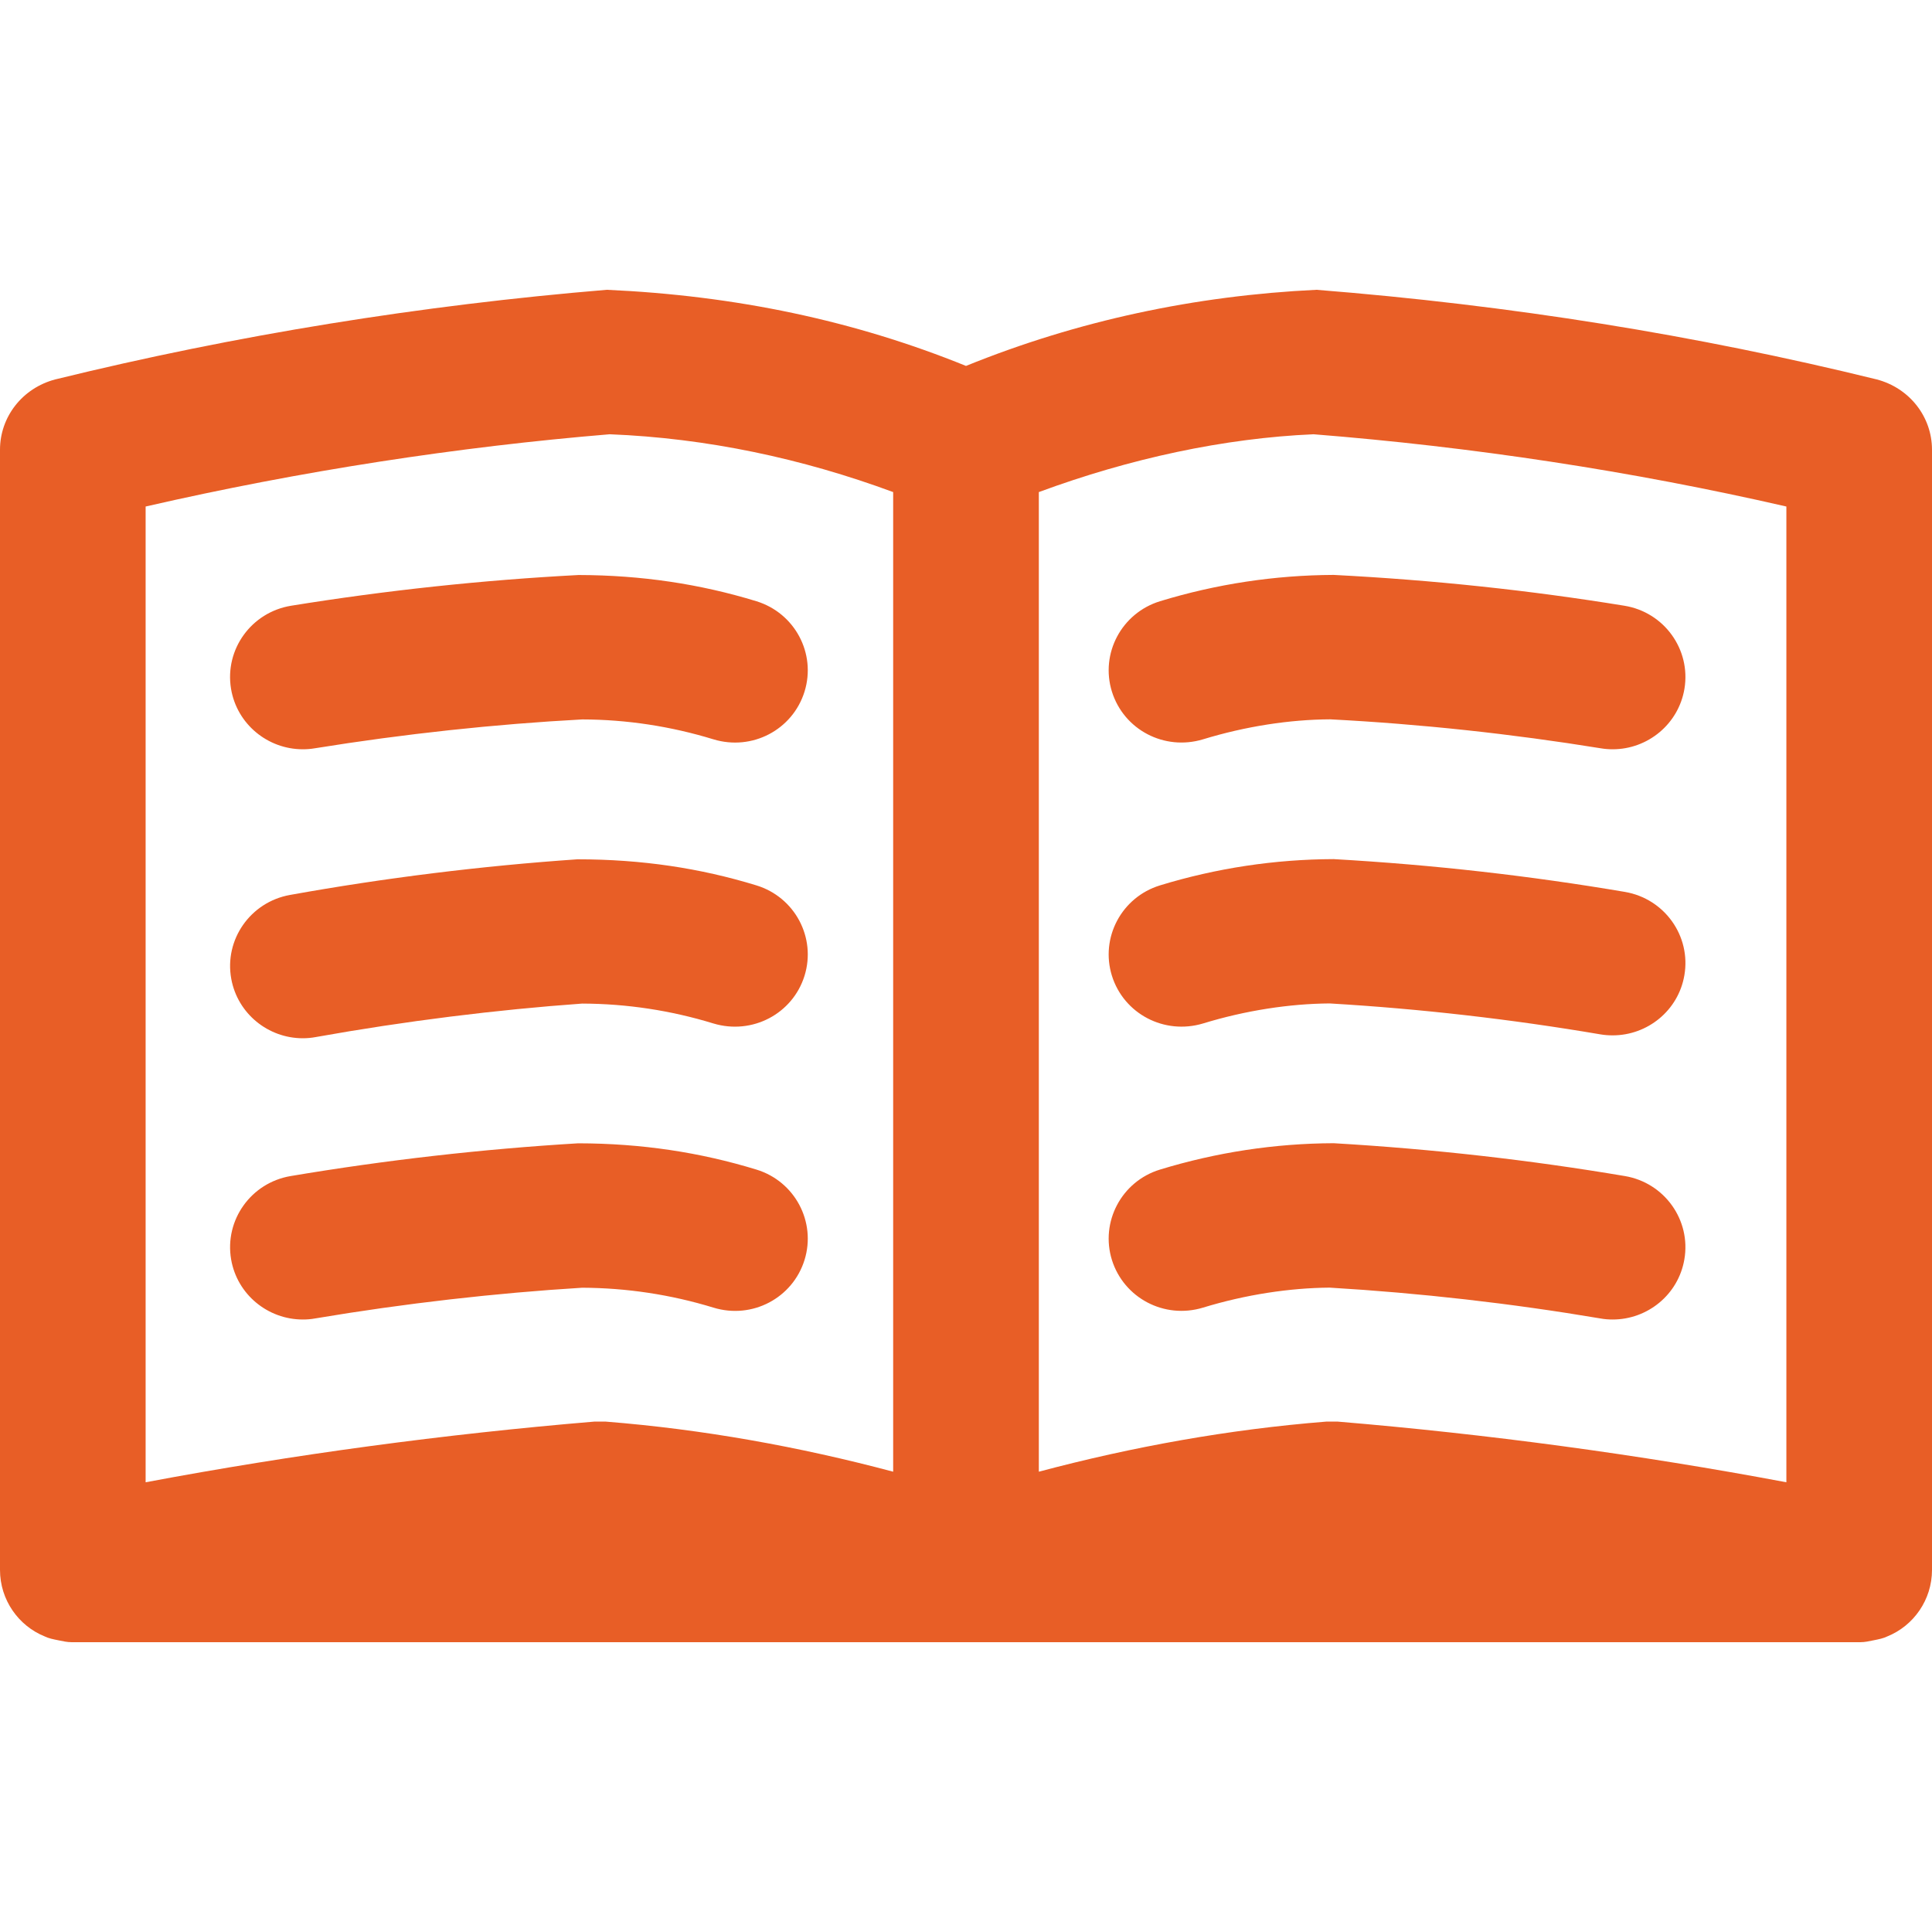 <svg width="40" height="40" viewBox="0 0 40 40" fill="none" xmlns="http://www.w3.org/2000/svg">
<path d="M33.389 15.513C33.309 15.513 33.226 15.507 33.144 15.493C31.295 15.193 29.408 14.99 27.54 14.893C26.703 14.897 25.789 15.037 24.907 15.307C24.105 15.549 23.268 15.109 23.021 14.319C22.776 13.53 23.221 12.693 24.016 12.448C25.184 12.091 26.393 11.908 27.612 11.903C29.677 12.009 31.674 12.222 33.631 12.541C34.453 12.674 35.009 13.444 34.875 14.259C34.753 14.992 34.114 15.513 33.389 15.513Z" fill="#E85E26"/>
<path d="M33.389 21.436C33.305 21.436 33.218 21.43 33.132 21.415C31.281 21.1 29.397 20.885 27.528 20.775C26.7 20.781 25.787 20.92 24.907 21.19C24.105 21.43 23.268 20.991 23.021 20.202C22.776 19.413 23.221 18.575 24.016 18.331C25.182 17.974 26.391 17.791 27.612 17.787C29.685 17.905 31.681 18.133 33.642 18.466C34.463 18.606 35.014 19.379 34.873 20.193C34.748 20.922 34.11 21.436 33.389 21.436Z" fill="#E85E26"/>
<path d="M33.389 27.319C33.305 27.319 33.22 27.313 33.134 27.297C31.283 26.984 29.397 26.77 27.528 26.659C26.703 26.665 25.789 26.803 24.907 27.073C24.105 27.317 23.268 26.873 23.021 26.086C22.776 25.297 23.221 24.458 24.016 24.215C25.184 23.858 26.393 23.673 27.612 23.669C29.685 23.79 31.681 24.018 33.641 24.349C34.461 24.487 35.013 25.26 34.873 26.074C34.748 26.805 34.11 27.319 33.389 27.319Z" fill="#E85E26"/>
<path d="M6.269 15.513C5.544 15.513 4.904 14.992 4.783 14.259C4.649 13.443 5.206 12.674 6.028 12.541C7.992 12.223 9.994 12.009 11.98 11.905C13.285 11.908 14.495 12.091 15.661 12.448C16.457 12.693 16.902 13.53 16.657 14.319C16.411 15.109 15.574 15.551 14.771 15.307C13.889 15.037 12.976 14.897 12.054 14.895C10.262 14.991 8.37 15.193 6.515 15.493C6.432 15.507 6.35 15.513 6.269 15.513Z" fill="#E85E26"/>
<path d="M6.269 21.496C5.555 21.496 4.92 20.989 4.788 20.266C4.64 19.454 5.184 18.676 6.003 18.529C7.963 18.176 9.966 17.928 11.955 17.791C13.287 17.791 14.497 17.974 15.661 18.331C16.457 18.575 16.902 19.413 16.657 20.202C16.411 20.991 15.574 21.431 14.771 21.19C13.891 20.92 12.978 20.781 12.054 20.778C10.285 20.905 8.393 21.139 6.539 21.471C6.449 21.488 6.359 21.496 6.269 21.496Z" fill="#E85E26"/>
<path d="M6.269 27.319C5.548 27.319 4.91 26.803 4.785 26.074C4.646 25.26 5.197 24.487 6.018 24.349C7.983 24.018 9.986 23.79 11.97 23.671C13.285 23.673 14.495 23.858 15.661 24.215C16.457 24.458 16.902 25.297 16.657 26.086C16.411 26.875 15.574 27.319 14.771 27.073C13.889 26.803 12.976 26.665 12.054 26.661C10.275 26.77 8.381 26.984 6.524 27.297C6.438 27.313 6.354 27.319 6.269 27.319Z" fill="#E85E26"/>
<path d="M38.854 7.855C35.116 6.937 31.276 6.319 27.256 6C24.744 6.12 22.312 6.638 20 7.576C17.688 6.638 15.236 6.12 12.563 6C8.724 6.319 4.884 6.937 1.146 7.855C0.462 8.034 0 8.632 0 9.311V32.504C0 33.123 0.382 33.661 0.925 33.88C1.005 33.92 1.105 33.94 1.206 33.96C1.307 33.98 1.387 34 1.487 34H38.513C38.613 34 38.693 33.98 38.794 33.96C38.895 33.94 38.995 33.92 39.075 33.88C39.618 33.661 40 33.123 40 32.504V9.311C40 8.632 39.538 8.034 38.854 7.855ZM12.302 29.433C9.206 29.692 6.09 30.111 3.015 30.689V10.487C6.231 9.749 9.487 9.251 12.623 8.991C14.633 9.071 16.603 9.49 18.492 10.188V30.47C16.543 29.951 14.553 29.593 12.543 29.433H12.302ZM36.985 30.689C33.91 30.111 30.794 29.692 27.698 29.433H27.457C25.447 29.593 23.457 29.951 21.508 30.47V10.188C23.397 9.49 25.347 9.071 27.196 8.991C30.472 9.251 33.769 9.749 36.985 10.487L36.985 30.689Z" fill="#E85E26"/>
</svg>

